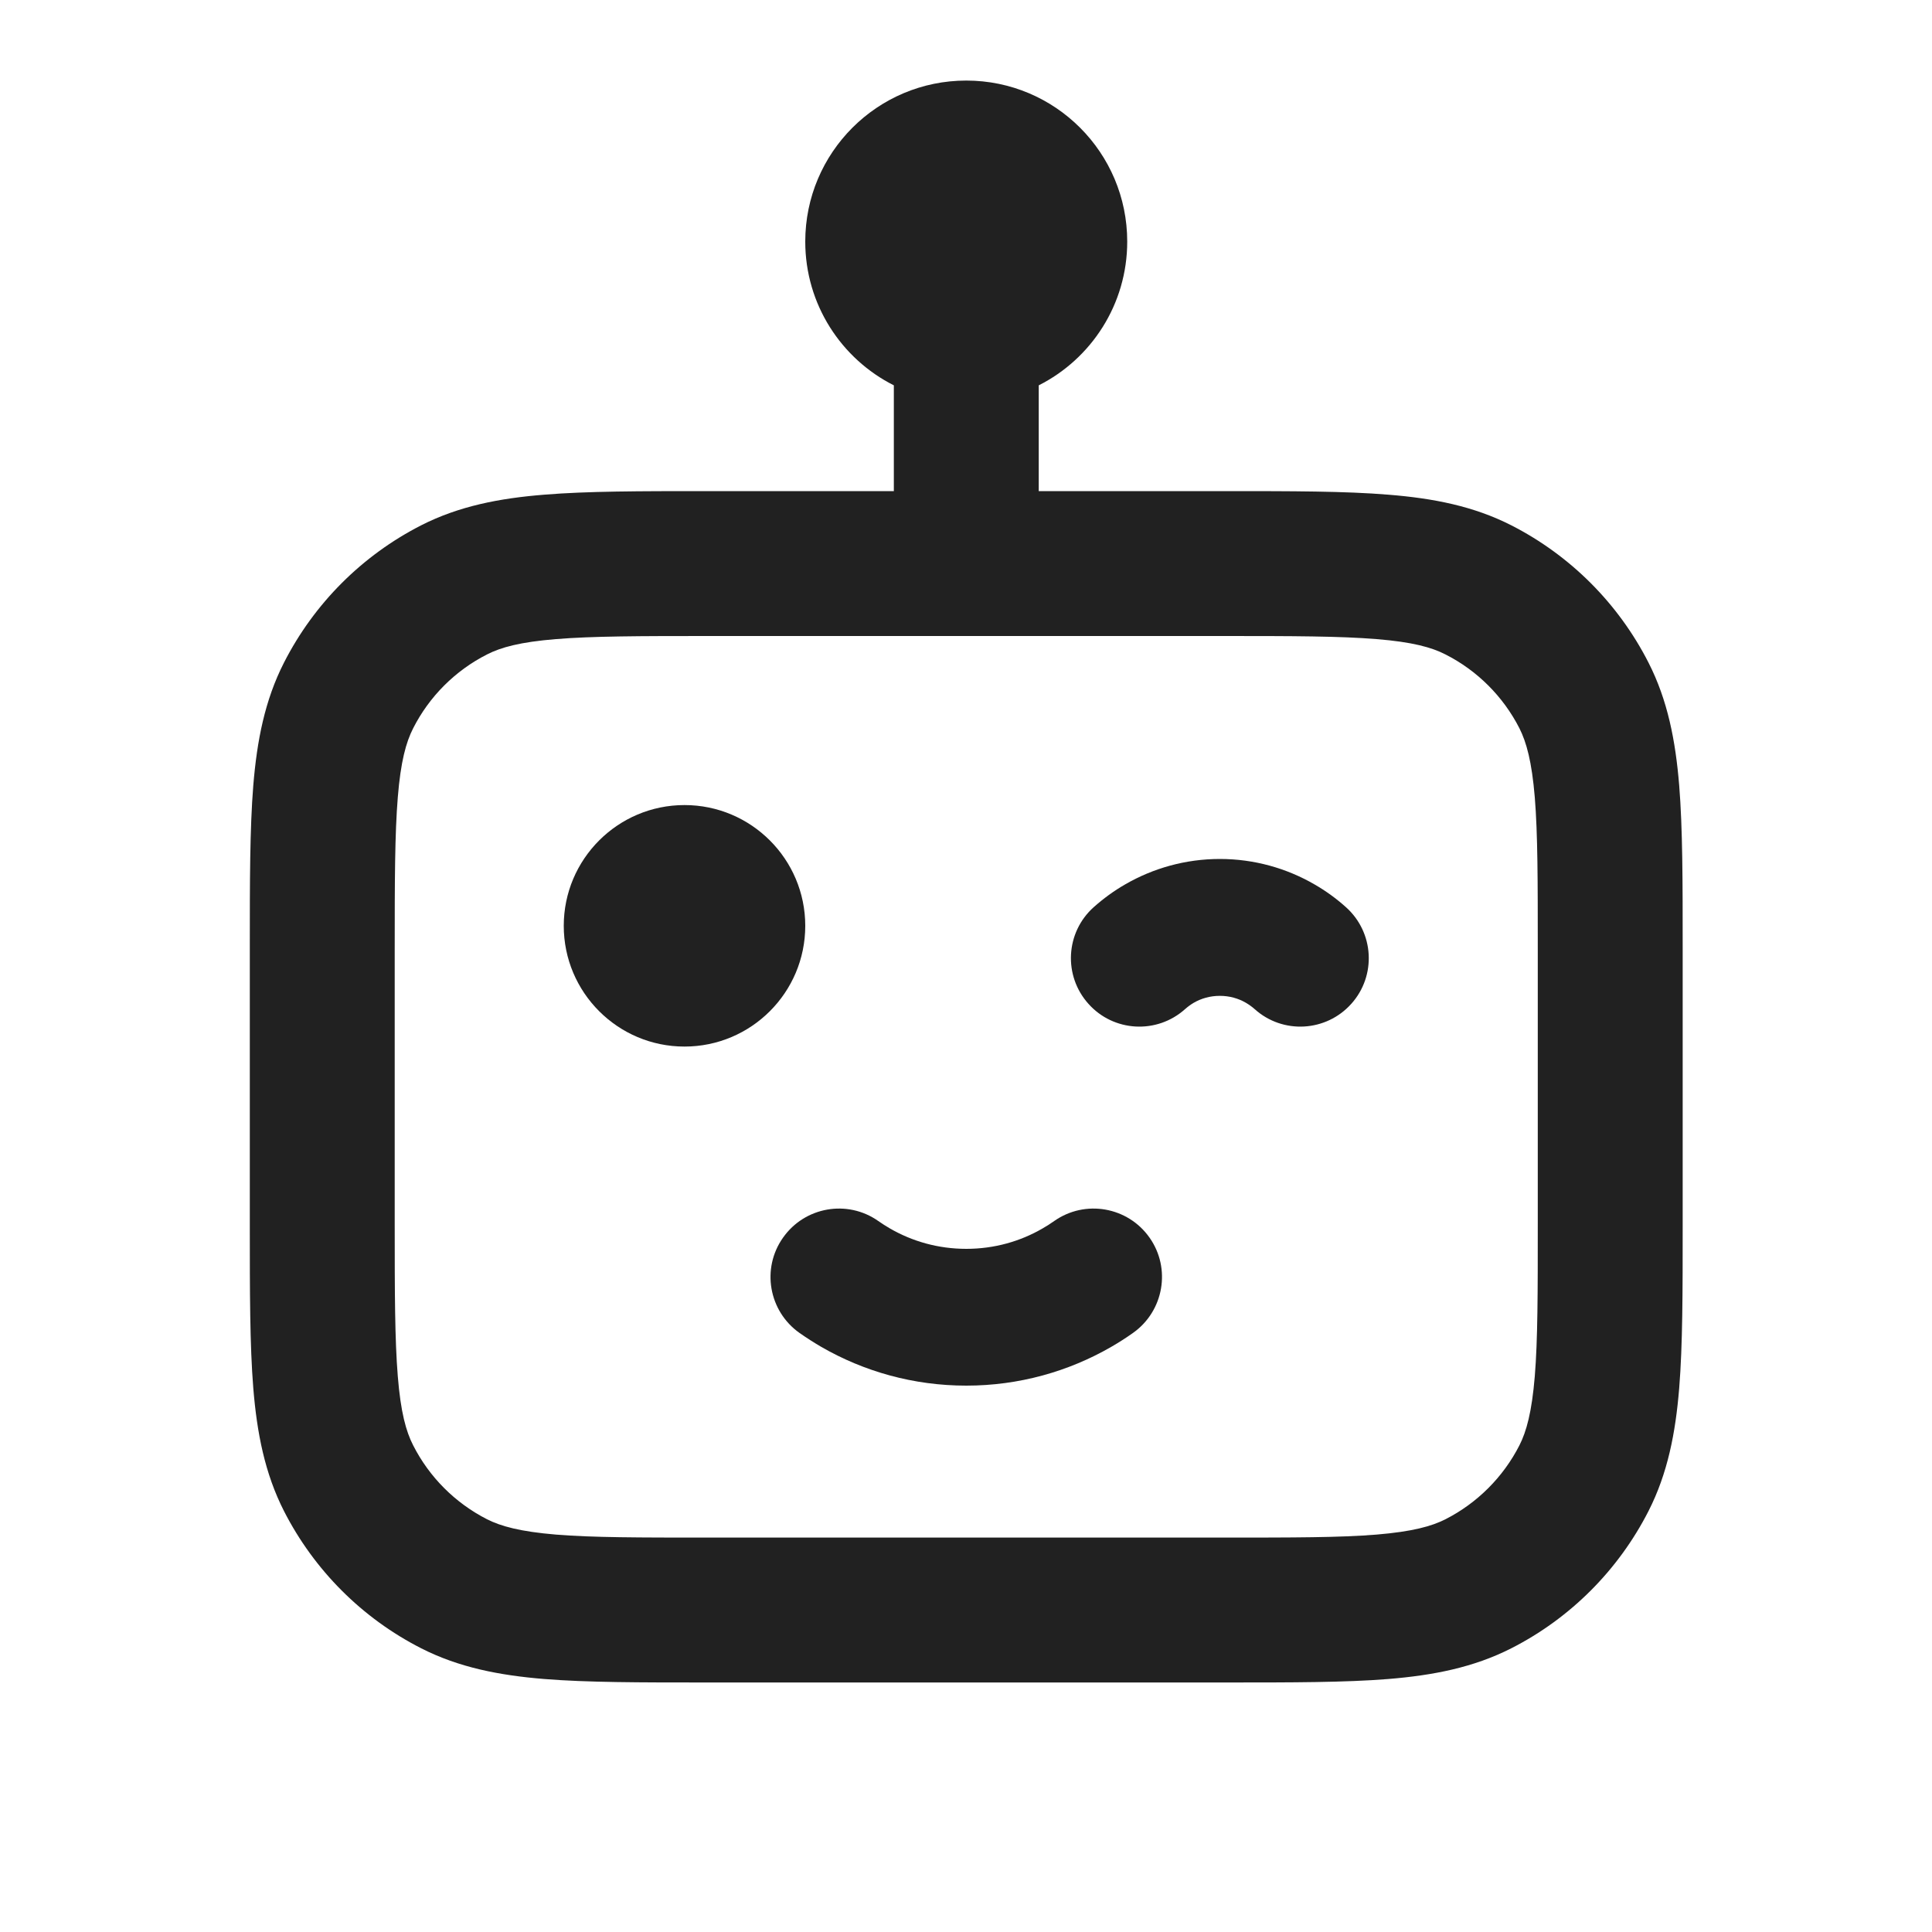 <svg width="20" height="20" viewBox="0 0 20 20" fill="none" xmlns="http://www.w3.org/2000/svg">
<path d="M8.336 9.584C8.336 10.274 7.776 10.834 7.086 10.834C6.396 10.834 5.836 10.274 5.836 9.584C5.836 8.894 6.396 8.334 7.086 8.334C7.776 8.334 8.336 8.894 8.336 9.584Z" fill="#212121"/>
<path d="M8.106 12.812C8.331 12.492 8.773 12.415 9.092 12.64C9.131 12.667 9.171 12.693 9.211 12.716C9.444 12.851 9.713 12.928 10.003 12.928C10.292 12.928 10.562 12.851 10.794 12.716C10.835 12.693 10.874 12.667 10.913 12.64C11.233 12.415 11.675 12.492 11.9 12.812C12.125 13.131 12.048 13.573 11.728 13.799C11.656 13.85 11.581 13.898 11.503 13.943C11.061 14.198 10.548 14.344 10.003 14.344C9.457 14.344 8.944 14.198 8.502 13.943C8.425 13.898 8.35 13.85 8.277 13.799C7.957 13.573 7.88 13.131 8.106 12.812Z" fill="#212121"/>
<path d="M12.357 10.381C12.436 10.335 12.528 10.309 12.628 10.309C12.727 10.309 12.819 10.335 12.898 10.381C12.93 10.4 12.961 10.422 12.989 10.447C13.28 10.708 13.728 10.683 13.989 10.391C14.25 10.1 14.225 9.652 13.933 9.391C13.834 9.302 13.724 9.222 13.607 9.155C13.319 8.988 12.983 8.892 12.628 8.892C12.272 8.892 11.937 8.988 11.648 9.155C11.531 9.222 11.422 9.302 11.322 9.391C11.03 9.652 11.006 10.1 11.267 10.391C11.527 10.683 11.975 10.708 12.267 10.447C12.295 10.422 12.325 10.4 12.357 10.381Z" fill="#212121"/>
<path fill-rule="evenodd" clip-rule="evenodd" d="M11.669 2.501C11.669 3.151 11.296 3.715 10.753 3.989V5.084H12.701C13.374 5.084 13.925 5.084 14.372 5.121C14.836 5.158 15.254 5.239 15.645 5.438C16.256 5.75 16.753 6.247 17.065 6.859C17.264 7.249 17.345 7.668 17.383 8.131C17.419 8.578 17.419 9.129 17.419 9.803V12.699C17.419 13.372 17.419 13.923 17.383 14.37C17.345 14.834 17.264 15.252 17.065 15.643C16.753 16.254 16.256 16.752 15.645 17.063C15.254 17.262 14.836 17.343 14.372 17.381C13.925 17.417 13.374 17.417 12.701 17.417H7.305C6.631 17.417 6.08 17.417 5.633 17.381C5.17 17.343 4.751 17.262 4.36 17.063C3.749 16.752 3.252 16.254 2.94 15.643C2.741 15.252 2.66 14.834 2.622 14.37C2.586 13.923 2.586 13.372 2.586 12.699V9.803C2.586 9.129 2.586 8.578 2.622 8.131C2.66 7.668 2.741 7.249 2.94 6.859C3.252 6.247 3.749 5.75 4.36 5.438C4.751 5.239 5.17 5.158 5.633 5.121C6.08 5.084 6.631 5.084 7.305 5.084H9.253V3.989C8.709 3.715 8.336 3.151 8.336 2.501C8.336 1.58 9.082 0.834 10.003 0.834C10.923 0.834 11.669 1.58 11.669 2.501ZM5.755 6.616C5.385 6.646 5.185 6.701 5.041 6.775C4.712 6.942 4.444 7.21 4.277 7.539C4.203 7.684 4.148 7.883 4.118 8.253C4.087 8.632 4.086 9.122 4.086 9.834V12.667C4.086 13.38 4.087 13.869 4.118 14.248C4.148 14.619 4.203 14.818 4.277 14.962C4.444 15.291 4.712 15.559 5.041 15.727C5.185 15.8 5.385 15.855 5.755 15.886C6.134 15.917 6.623 15.917 7.336 15.917H12.669C13.382 15.917 13.871 15.917 14.25 15.886C14.621 15.855 14.82 15.8 14.964 15.727C15.293 15.559 15.561 15.291 15.729 14.962C15.802 14.818 15.857 14.619 15.888 14.248C15.919 13.869 15.919 13.38 15.919 12.667V9.834C15.919 9.122 15.919 8.632 15.888 8.253C15.857 7.883 15.802 7.684 15.729 7.539C15.561 7.21 15.293 6.942 14.964 6.775C14.82 6.701 14.621 6.646 14.25 6.616C13.871 6.585 13.382 6.584 12.669 6.584H7.336C6.623 6.584 6.134 6.585 5.755 6.616Z" fill="#212121"/>
</svg>
